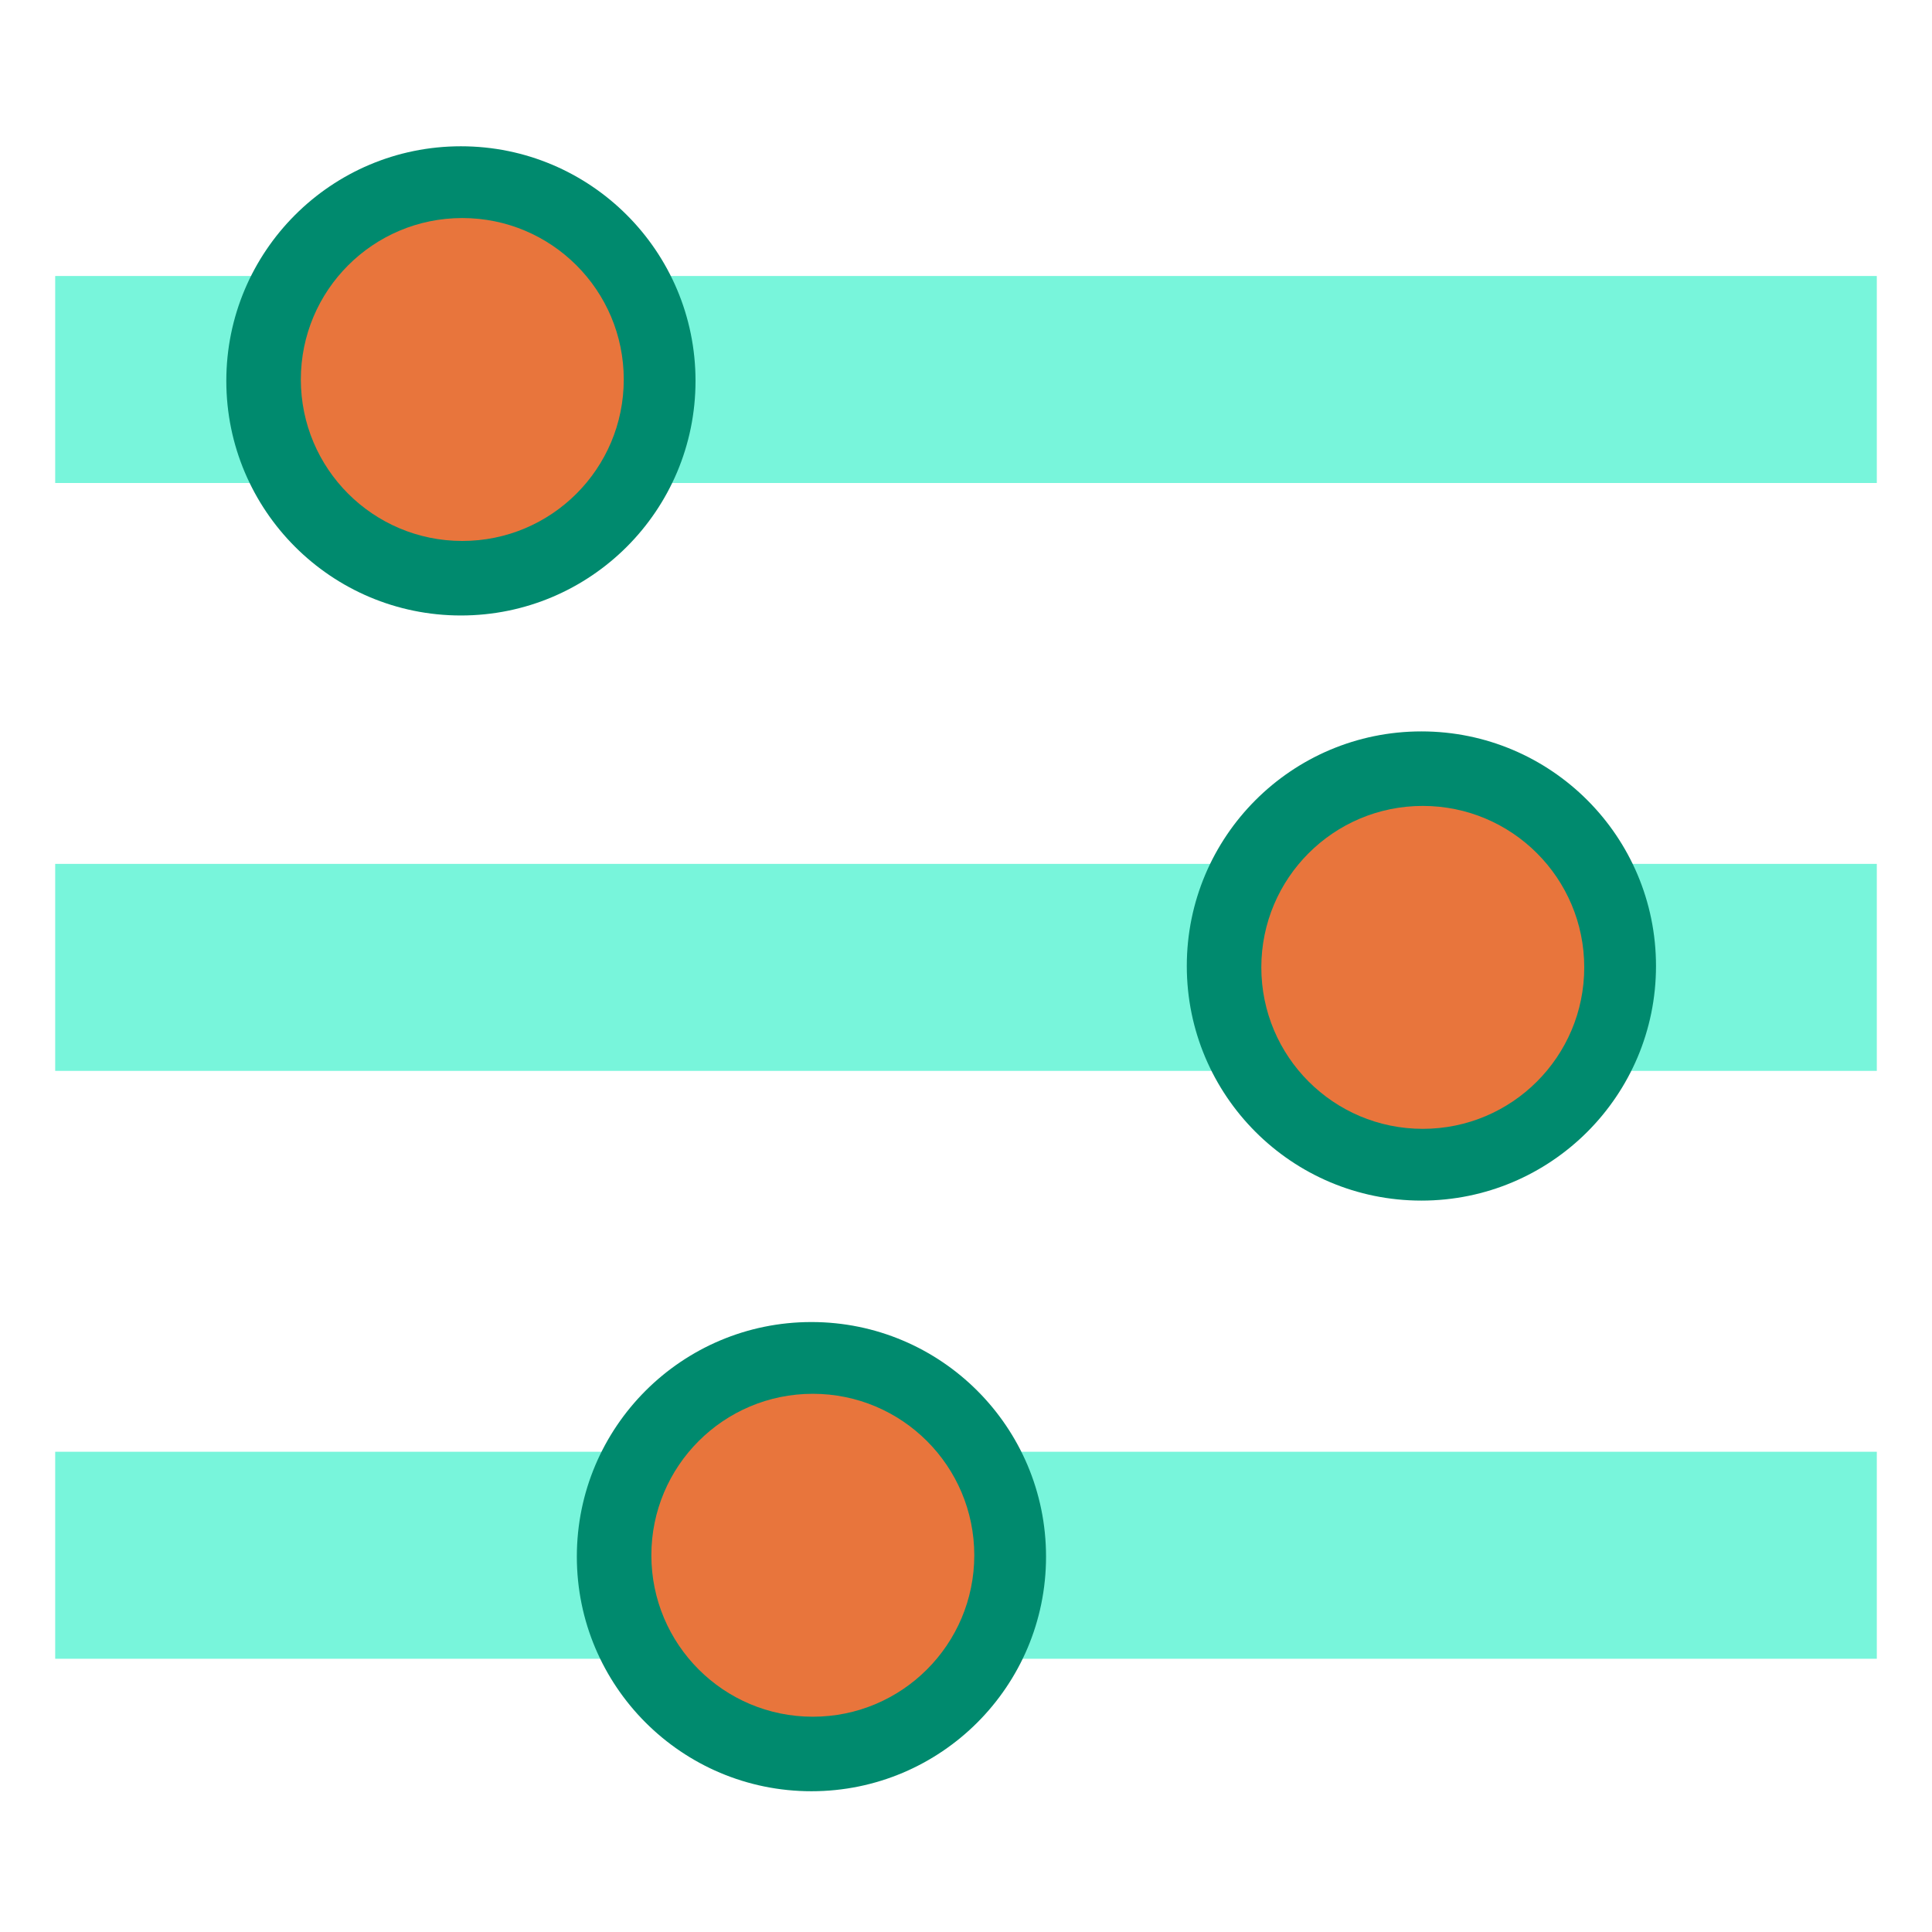 <?xml version="1.0"?>
<svg xmlns="http://www.w3.org/2000/svg" width="700" height="700" viewBox="0 0 700 700" fill="none">
<rect x="20" y="100" width="660" height="75" fill="#78F5DB"/>
<rect x="20" y="313" width="660" height="75" fill="#78F5DB"/>
<rect x="20" y="526" width="660" height="75" fill="#78F5DB"/>
<circle cx="515" cy="350" r="85" fill="#008A6E"/>
<circle cx="515.5" cy="350.5" r="58.5" fill="#E8753C"/>
<circle cx="167" cy="138" r="85" fill="#008A6E"/>
<circle cx="167.5" cy="137.5" r="58.5" fill="#E8753C"/>
<circle cx="294" cy="564" r="85" fill="#008A6E"/>
<circle cx="294.5" cy="563.5" r="58.5" fill="#E8753C"/>
</svg>
